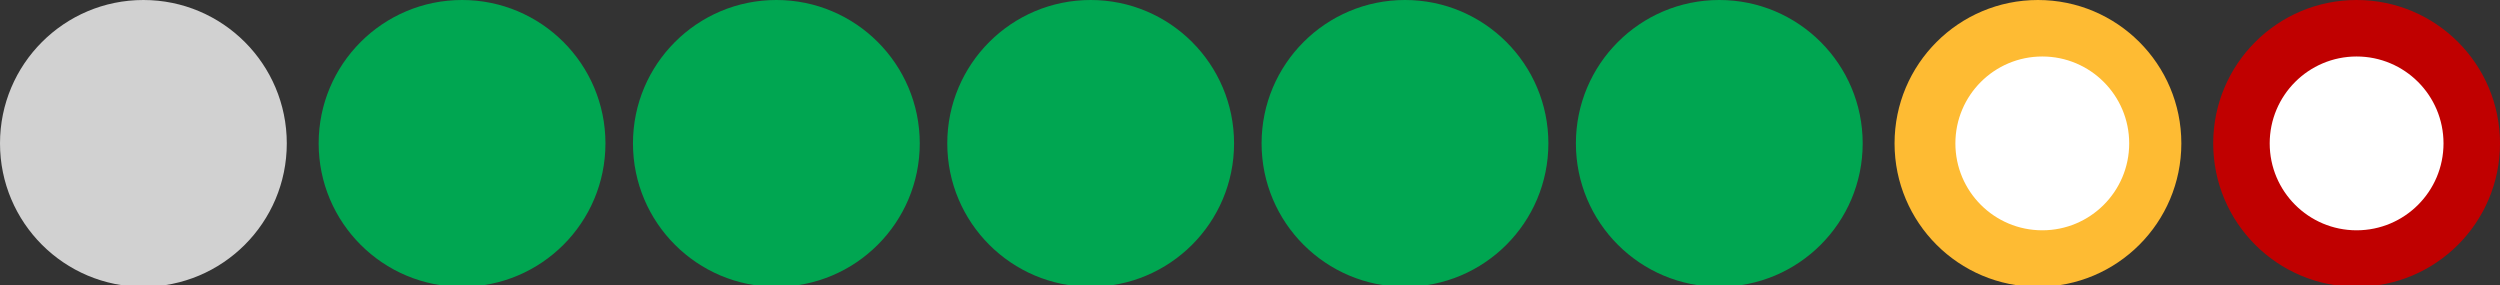<svg height="19.7" overflow="scroll" width="172.6" xmlns="http://www.w3.org/2000/svg"><rect width="100%" height="100%" fill="#333333" stroke="none"/><circle cx="9.9" cy="9.9" fill="#d1d1d1" r="9.9"/><g fill="#00a651"><circle cx="31.9" cy="9.9" r="9.9"/><circle cx="53.6" cy="9.9" r="9.9"/><circle cx="75.3" cy="9.9" r="9.9"/><circle cx="97" cy="9.9" r="9.9"/><circle cx="118.7" cy="9.9" r="9.9"/></g><circle cx="140.7" cy="9.9" fill="#febb33" r="9.9"/><circle cx="162.7" cy="9.9" fill="#c00000" r="9.9"/><g fill="#fff"><circle cx="141" cy="9.9" r="6"/><circle cx="162.7" cy="9.9" r="6"/></g></svg>